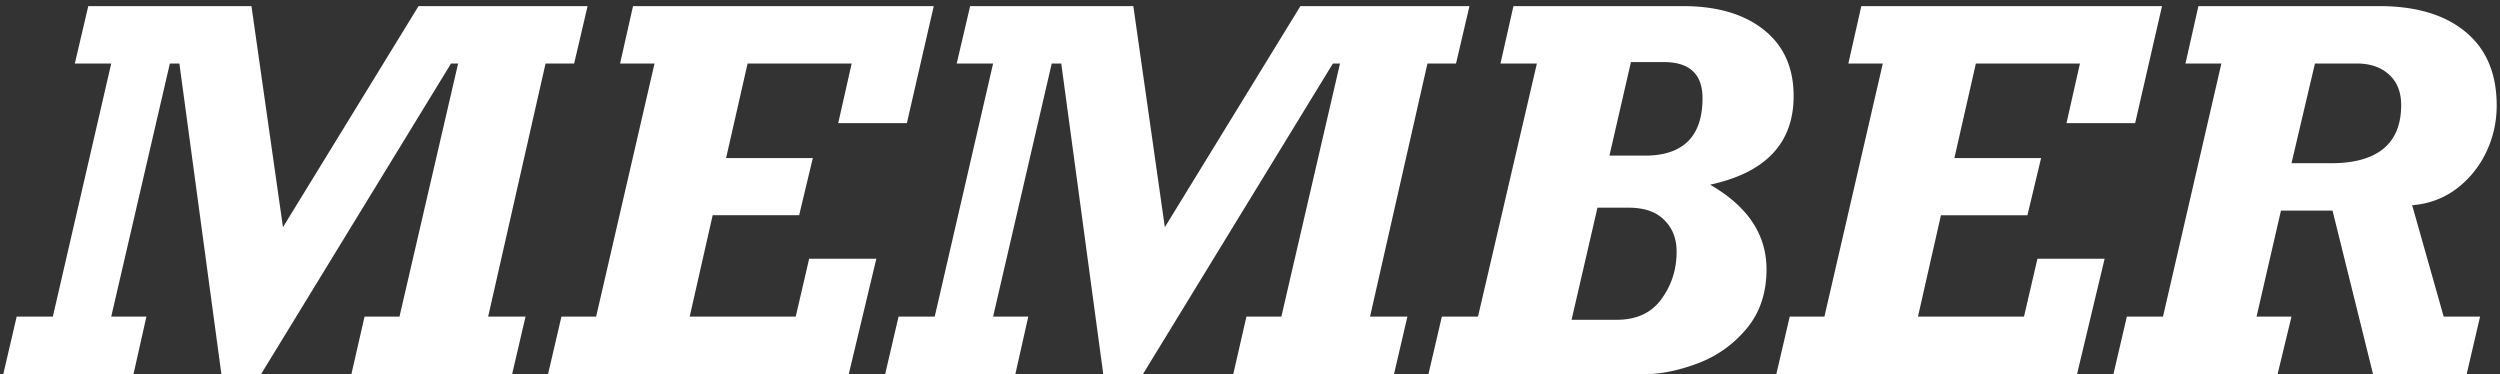 <svg xmlns="http://www.w3.org/2000/svg" width="334" height="50" fill="none"><rect width="100%" height="100%" fill="#333333" stroke="none"/><path fill="#fff" d="M55.917.816H78.5l-1.794 7.67h-3.819l-7.67 33.812h4.994L68.417 50H46.942l1.762-7.702h4.667l7.833-33.812h-.947L34.868 50H29.58L23.965 8.486h-1.272L14.86 42.298h4.7L17.83 50H.434l1.795-7.702h4.83l7.8-33.812H9.998l1.795-7.67h21.801l4.21 29.537zm56.07 15.633 1.795-7.963H99.879l-2.873 12.63h11.587l-1.828 7.637H95.212l-3.068 13.545h14.164l1.795-7.735h8.975L113.39 50H73.214l1.795-7.702h4.635l7.8-33.812h-4.602l1.73-7.67h40.176l-3.59 15.633zM173.736.816h22.584l-1.795 7.67h-3.818l-7.67 33.812h4.993L186.235 50H164.76l1.763-7.702h4.667l7.833-33.812h-.947L152.685 50h-5.287l-5.614-41.514h-1.273l-7.833 33.812h4.7L135.648 50h-17.395l1.795-7.702h4.83l7.8-33.812h-4.862l1.795-7.67h21.801l4.21 29.537zm65.893 12.01q0 9.433-11.162 11.848 7.539 4.341 7.539 11.292 0 4.798-2.708 7.996-2.677 3.166-6.528 4.602T219.59 50h-28.753l1.795-7.702h4.83l7.866-33.812h-4.863l1.73-7.67h22.65q6.82 0 10.802 3.166t3.982 8.845m-12.173.294q0-4.83-5.19-4.83h-4.373l-2.872 12.5h4.765q3.753 0 5.711-1.893 1.959-1.926 1.959-5.776m-3.46 20.496q0-2.61-1.664-4.242-1.632-1.632-4.765-1.632h-4.145l-3.46 14.98h6.006q4.013 0 6.005-2.774 2.023-2.774 2.023-6.332m52.088-17.167 1.795-7.963h-13.903l-2.872 12.63h11.586l-1.827 7.637h-11.554L256.241 42.3h14.165l1.795-7.735h8.975L277.488 50h-40.176l1.795-7.702h4.634l7.801-33.812h-4.602l1.73-7.67h40.175l-3.59 15.633zm57.474-2.35q0 3.297-1.404 6.234a13.2 13.2 0 0 1-3.981 4.896q-2.578 1.925-5.908 2.186l4.211 14.883h4.862l-1.795 7.7h-12.499l-5.418-21.867h-6.887l-3.263 14.165h4.667L304.283 50h-21.932l1.795-7.702h4.83l7.8-33.812h-4.797l1.729-7.67h24.151q7.409 0 11.554 3.46 4.145 3.426 4.145 9.824m-12.761-.065q0-2.61-1.632-4.08-1.599-1.467-4.275-1.468h-5.614l-3.133 13.316h5.352q4.537 0 6.919-1.926 2.383-1.958 2.383-5.842"/></svg>
